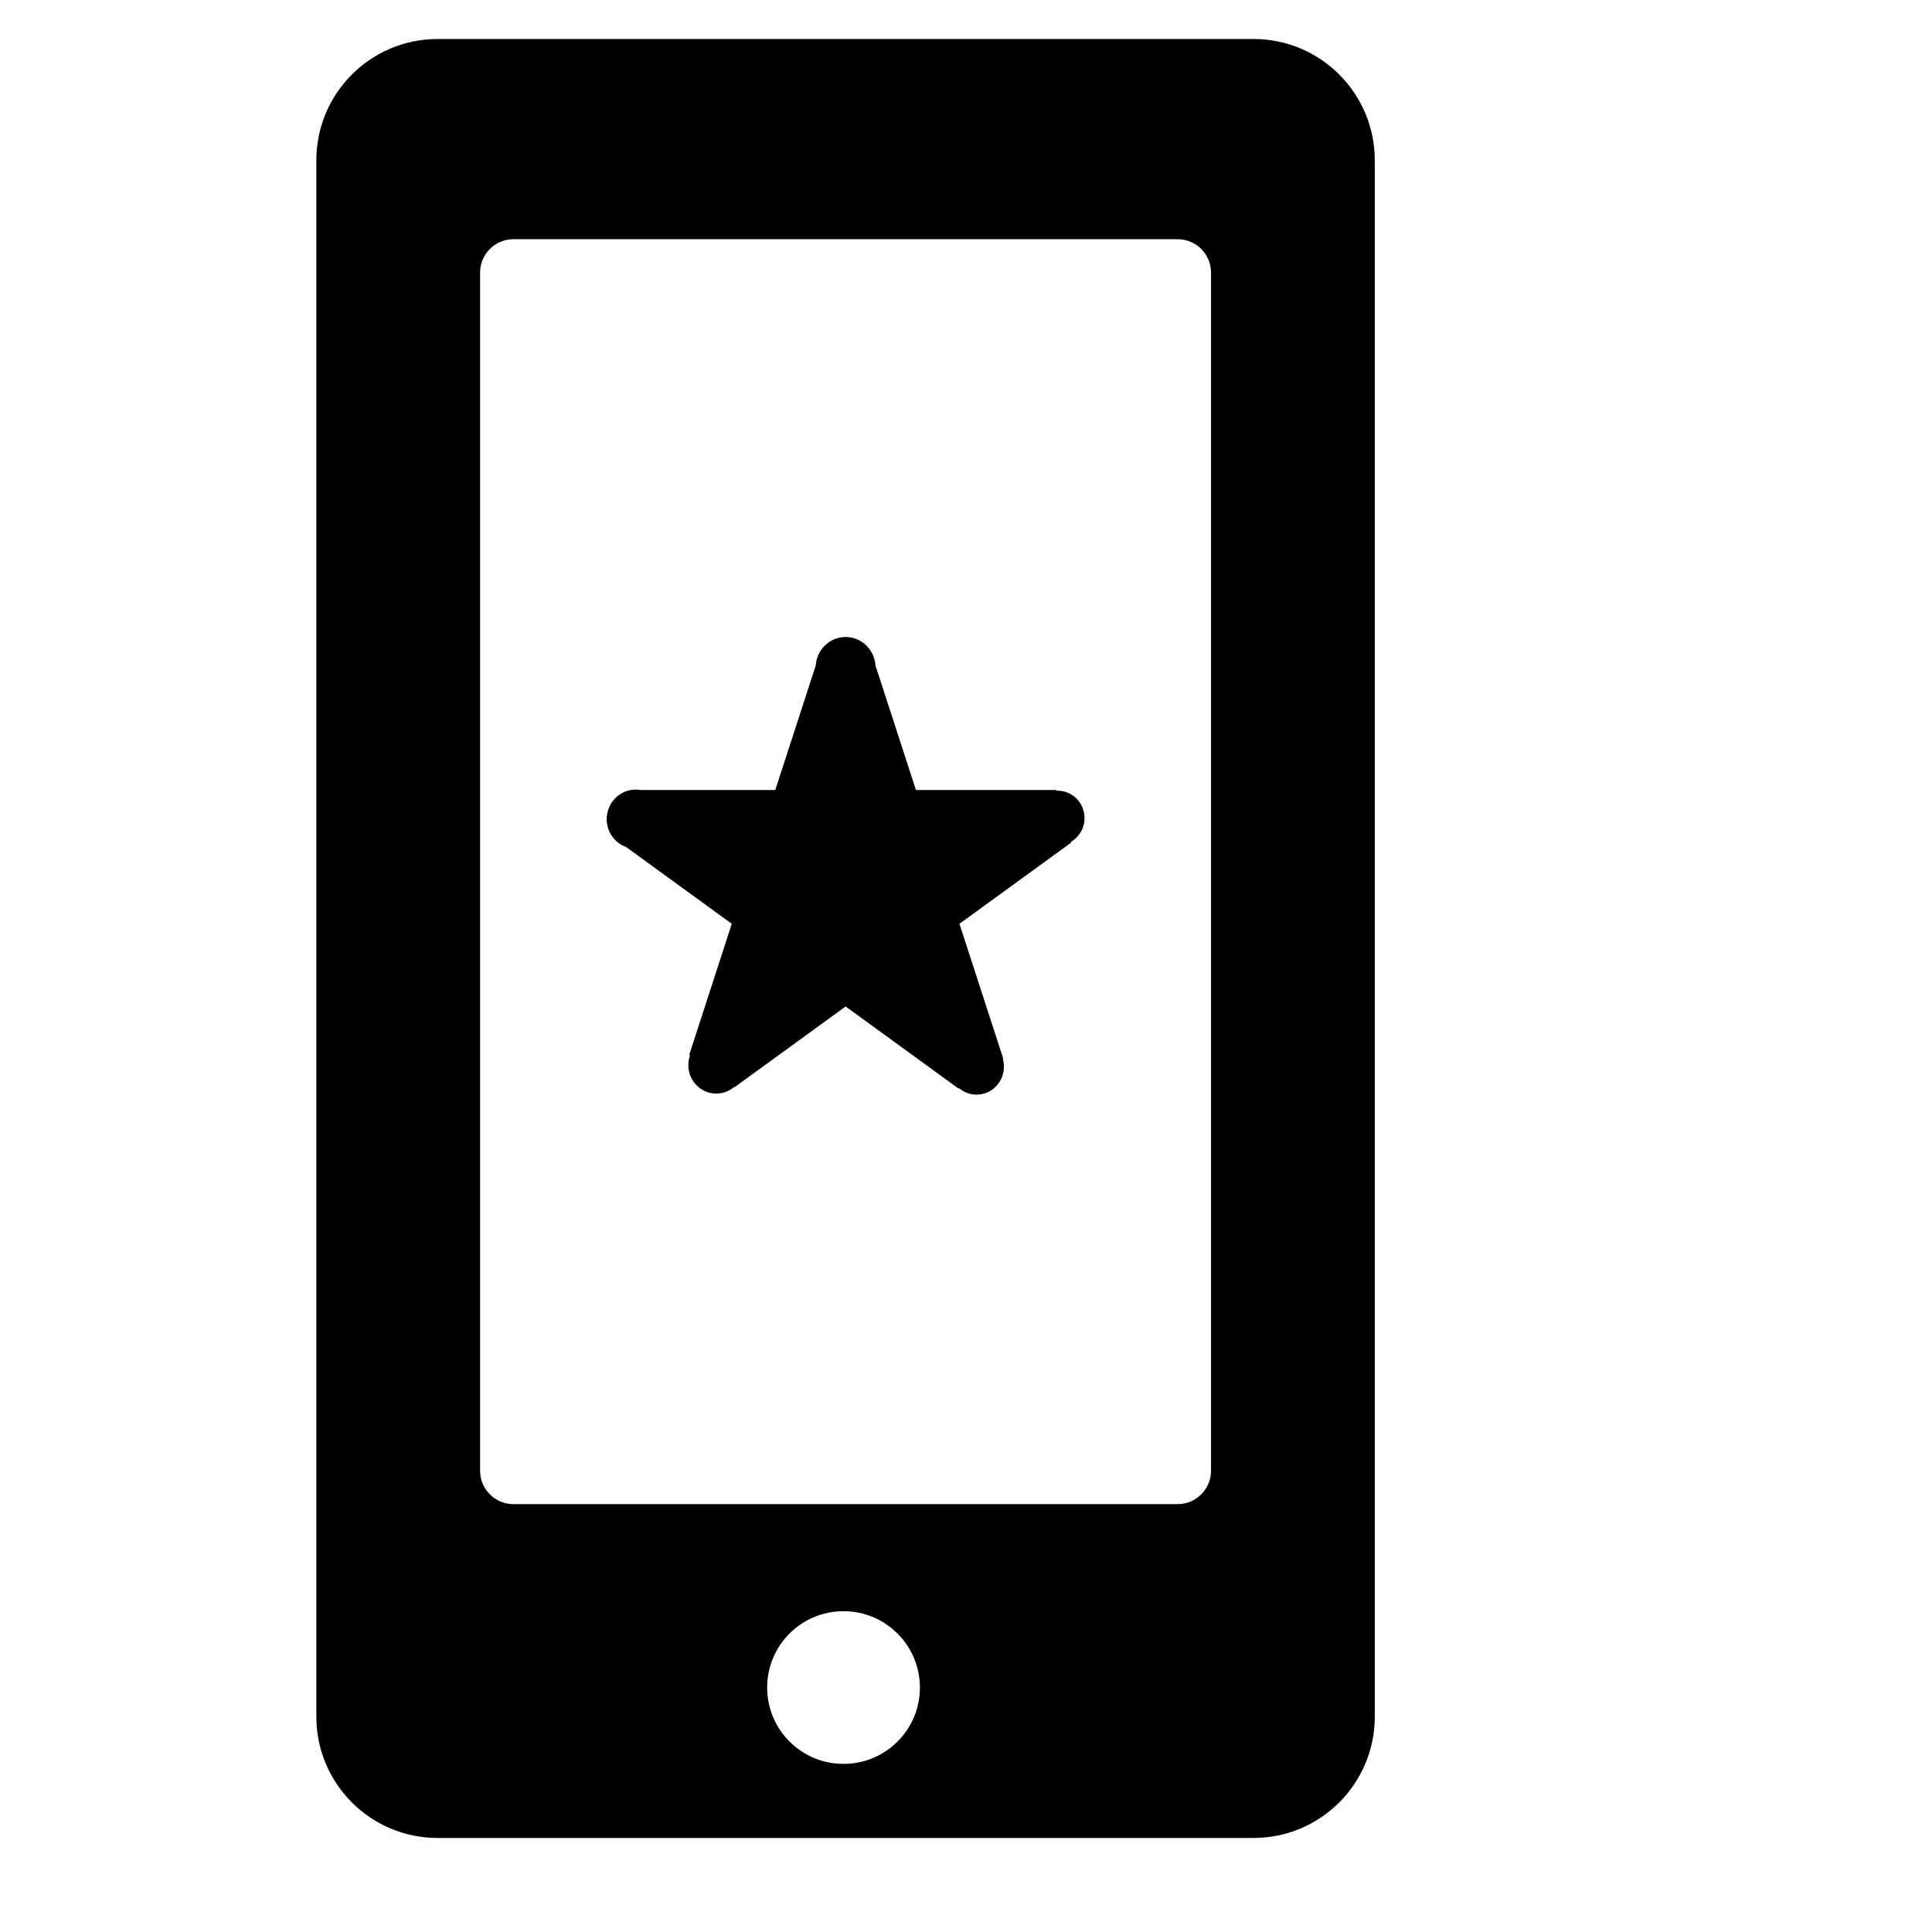 <?xml version="1.0" encoding="iso-8859-1"?>
<!-- Generator: Adobe Illustrator 17.1.0, SVG Export Plug-In . SVG Version: 6.00 Build 0)  -->
<!DOCTYPE svg PUBLIC "-//W3C//DTD SVG 1.1//EN" "http://www.w3.org/Graphics/SVG/1.1/DTD/svg11.dtd">
<svg version="1.1" id="Capa_1" xmlns="http://www.w3.org/2000/svg" xmlns:xlink="http://www.w3.org/1999/xlink" x="0px" y="0px"
	 viewBox="0 0 64 64" style="enable-background:new 0 0 64 64;" xml:space="preserve">
<path d="M20.74,28.058l3.501,2.544l-1.41,4.342l0.027,0.019c-0.036,0.1-0.056,0.207-0.056,0.32c0,0.521,0.414,0.943,0.925,0.943
	c0.224,0,0.429-0.081,0.589-0.216l0.011,0.009l3.685-2.678l3.741,2.719l0.018-0.012c0.157,0.133,0.358,0.213,0.578,0.213
	c0.502,0,0.907-0.414,0.907-0.925c0-0.093-0.013-0.183-0.039-0.268l0.014-0.008l-1.448-4.458l3.7-2.689l-0.008-0.024
	c0.269-0.157,0.451-0.451,0.451-0.788c0-0.502-0.399-0.908-0.891-0.908c-0.013,0-0.026,0.001-0.039,0.002l-0.007-0.025h-4.647
	l-1.326-4.08l-0.012,0c-0.013-0.547-0.451-0.989-0.992-0.989c-0.53,0-0.962,0.424-0.99,0.958h-0.004l-1.336,4.111h-4.47
	c-0.05-0.008-0.101-0.014-0.153-0.014c-0.53,0-0.961,0.438-0.961,0.979C20.097,27.562,20.366,27.924,20.74,28.058z"/>
<path d="M14.498,60.885h27.025c2.219,0,4.019-1.799,4.019-4.02V5.312c0-2.22-1.799-4.02-4.019-4.02H14.498
	c-2.221,0-4.019,1.8-4.019,4.02v51.553C10.48,59.086,12.277,60.885,14.498,60.885z M27.944,58.431c-1.399,0-2.531-1.131-2.531-2.529
	c0-1.398,1.132-2.529,2.531-2.529c1.394,0,2.529,1.132,2.529,2.529C30.474,57.3,29.338,58.431,27.944,58.431z M15.903,9.031
	c0-0.611,0.495-1.107,1.107-1.107h22c0.612,0,1.107,0.495,1.107,1.107v39.688c0,0.611-0.495,1.107-1.107,1.107h-22
	c-0.612,0-1.107-0.496-1.107-1.107V9.031z"/>
</svg>
